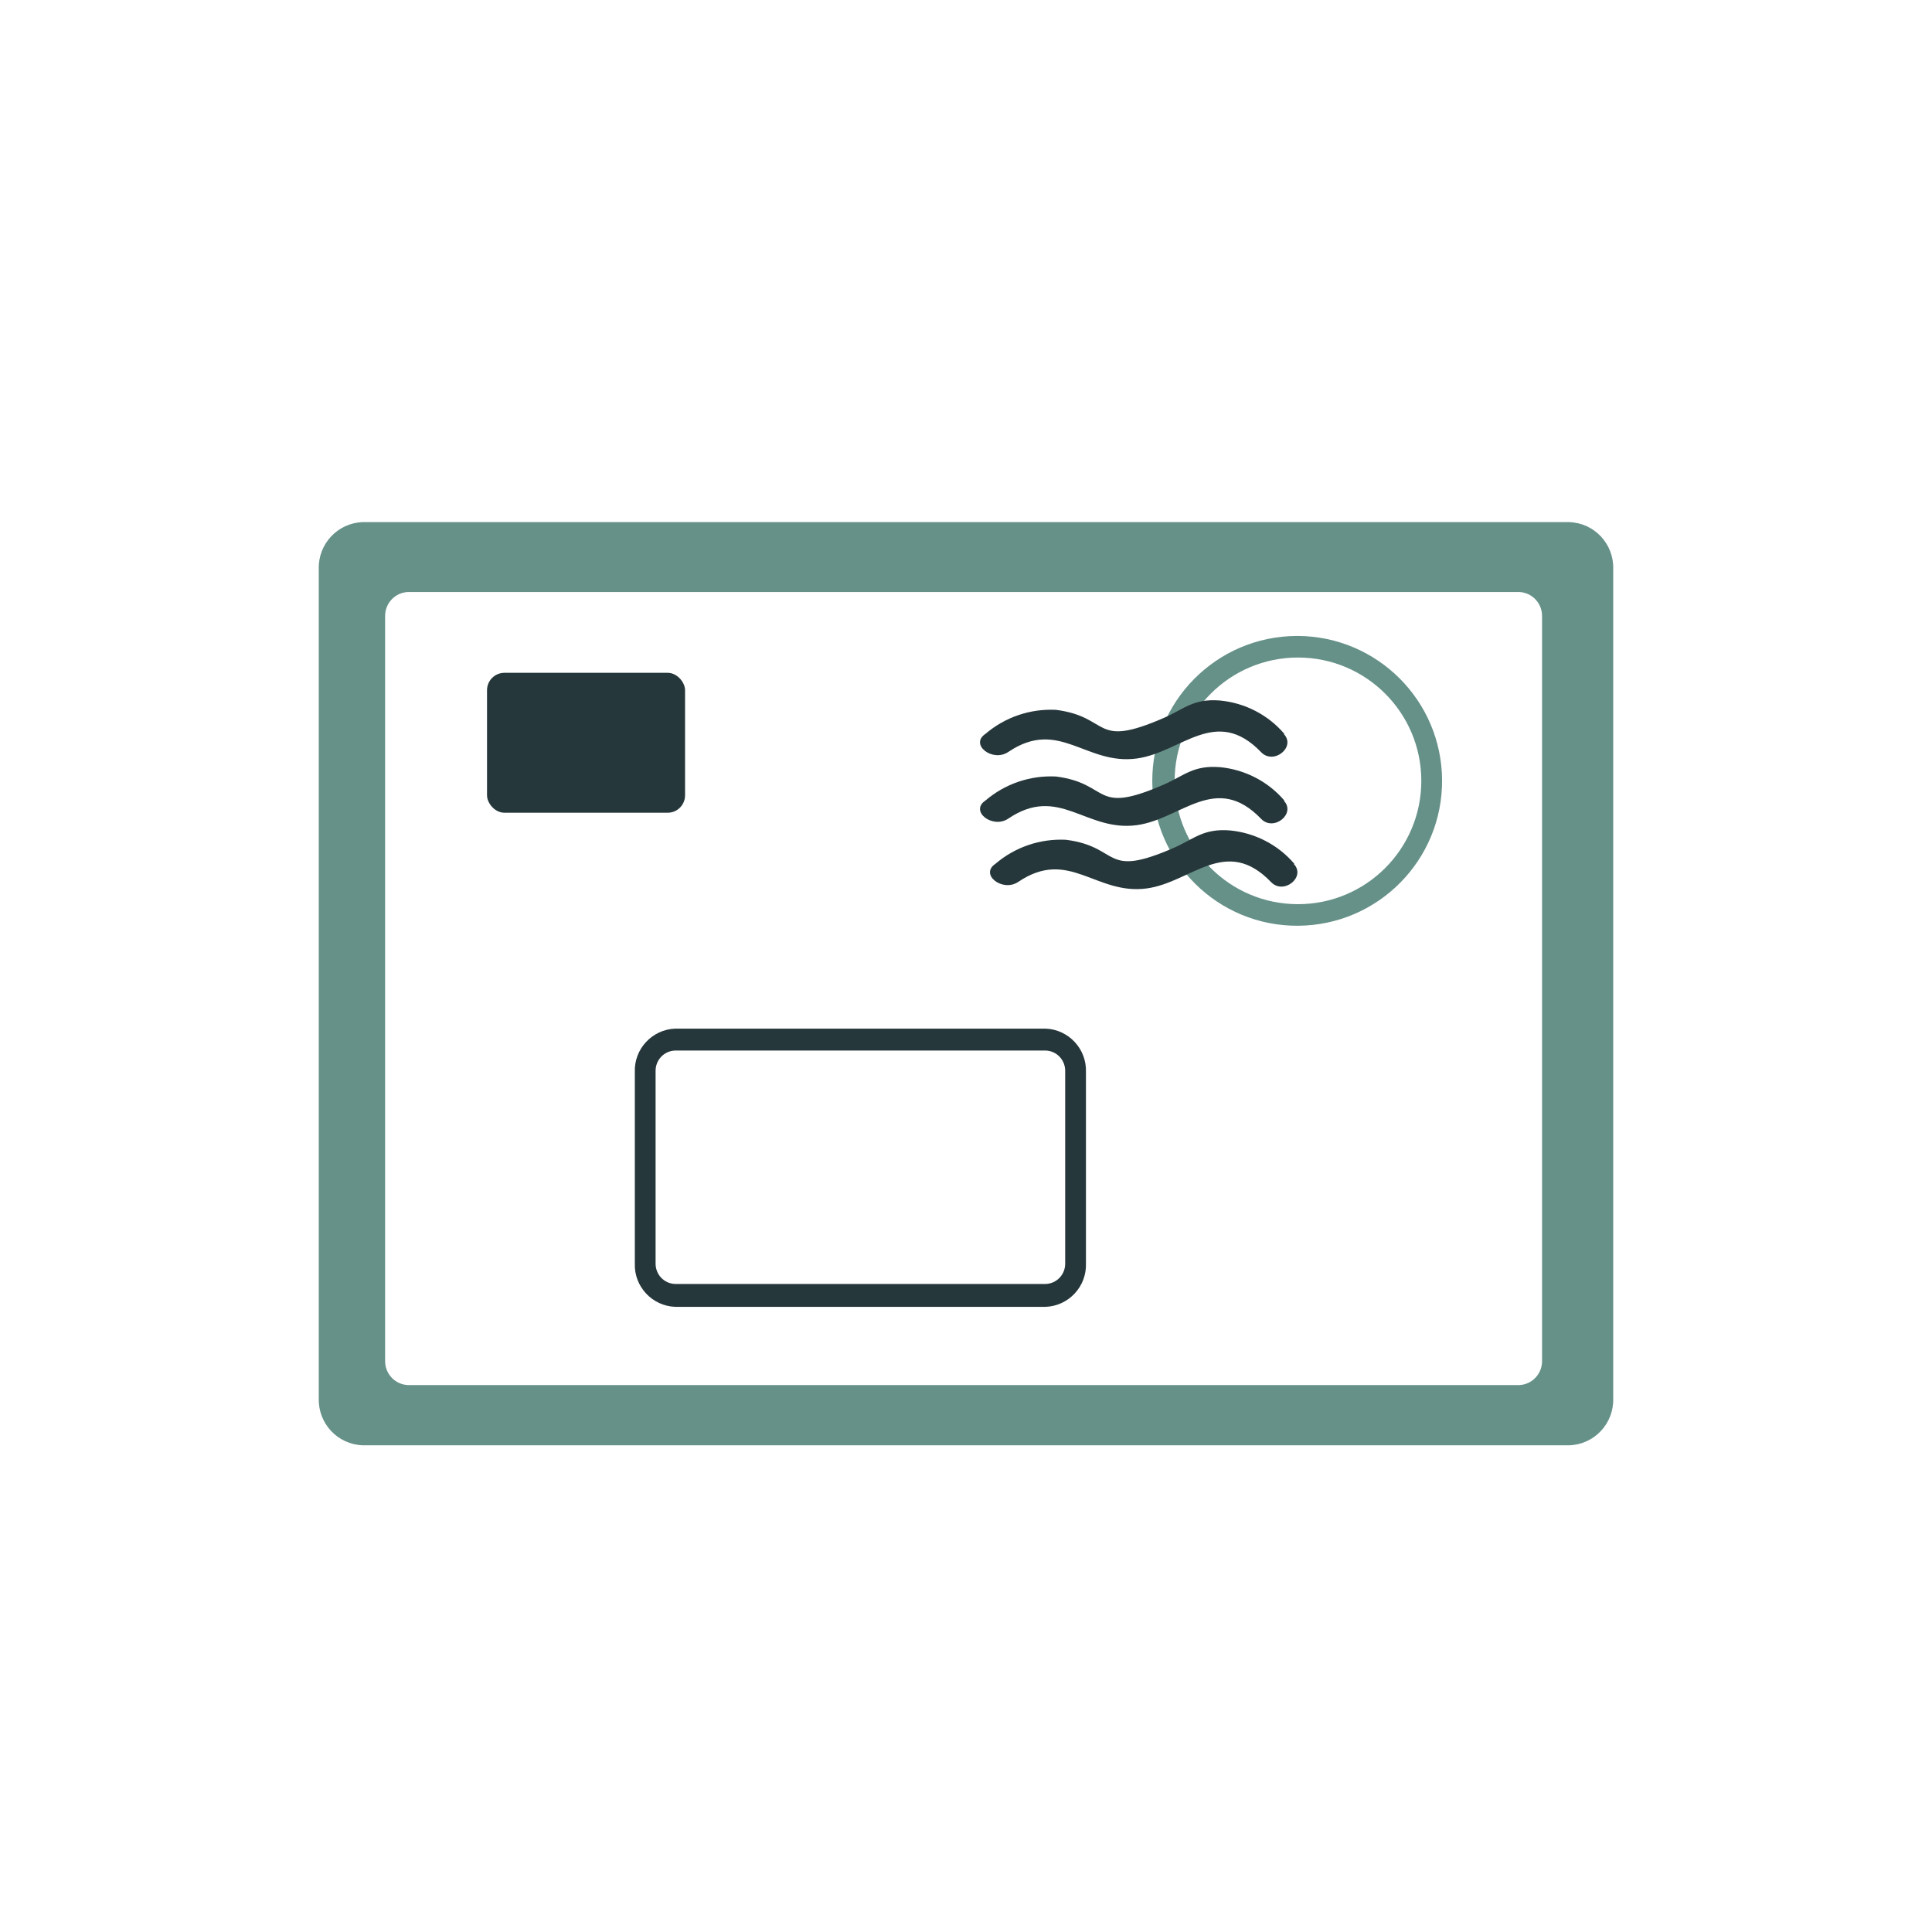 <?xml version="1.0" encoding="UTF-8"?><svg id="Layer_1" xmlns="http://www.w3.org/2000/svg" viewBox="0 0 120 120"><defs><style>.cls-1{fill:#669188;}.cls-2{fill:#26373b;}</style></defs><path class="cls-1" d="M97.47,32.43H22.53c-1.56,.05-2.78,1.36-2.73,2.92v51.5c-.05,1.56,1.17,2.87,2.73,2.92H97.47c1.56-.05,2.78-1.36,2.73-2.92V35.35c.05-1.56-1.17-2.87-2.73-2.92Zm-1.69,52.07c.02,.82-.61,1.5-1.43,1.53H25.35c-.82-.03-1.45-.71-1.43-1.53V38.3c-.02-.82,.61-1.5,1.43-1.53H94.35c.82,.03,1.45,.71,1.43,1.53v46.2Zm-15.26-45c-4.97,.03-8.98,4.08-8.95,9.05,.03,4.97,4.08,8.98,9.05,8.95s8.98-4.08,8.95-9.05c-.03-4.93-4.02-8.92-8.95-8.95h-.1Zm7.76,9c0,4.23-3.43,7.66-7.66,7.66s-7.66-3.43-7.66-7.66,3.43-7.66,7.66-7.66,7.66,3.43,7.66,7.66h0Z"/><path class="cls-2" d="M79.78,49.73c-1.01-1.19-2.45-1.93-4-2.08-1.66-.13-2.2,.51-3.49,1.08-4.45,1.94-3.28-.06-6.7-.5-1.6-.08-3.16,.45-4.38,1.49-1,.66,.43,1.78,1.41,1.13,3.16-2.14,4.82,.84,8,.4,2.76-.38,4.9-3.31,7.71-.39,.78,.81,2.18-.32,1.41-1.13h.04Zm0-4.14c-1.01-1.19-2.45-1.93-4-2.08-1.66-.13-2.2,.51-3.49,1.08-4.45,1.94-3.28-.06-6.7-.5-1.6-.08-3.16,.45-4.38,1.49-1,.66,.43,1.78,1.41,1.13,3.16-2.14,4.82,.84,8,.4,2.76-.38,4.9-3.31,7.71-.39,.78,.81,2.18-.32,1.41-1.13h.04Zm.62,8.07c-1.01-1.19-2.45-1.93-4-2.08-1.66-.13-2.2,.51-3.49,1.08-4.45,1.94-3.28-.06-6.7-.5-1.6-.08-3.16,.45-4.38,1.49-1,.66,.43,1.78,1.41,1.13,3.16-2.14,4.82,.84,8,.4,2.76-.38,4.9-3.31,7.71-.39,.78,.81,2.18-.32,1.41-1.13h.04Z"/><rect class="cls-2" x="30.25" y="41.79" width="12.3" height="8.69" rx="1.08" ry="1.08"/><path class="cls-2" d="M64.94,63.89h-23c-1.43,.05-2.56,1.26-2.51,2.69v11.9c-.05,1.43,1.08,2.64,2.51,2.69h23c1.43-.05,2.56-1.26,2.51-2.69v-11.9c.05-1.43-1.08-2.64-2.51-2.69Zm-24.22,2.66c-.02-.7,.52-1.28,1.22-1.3h0s23,0,23,0c.7,.02,1.24,.6,1.22,1.3h0v11.9c.02,.7-.52,1.28-1.22,1.3h0s-23,0-23,0c-.7-.02-1.24-.6-1.22-1.3h0v-11.9Z"/></svg>